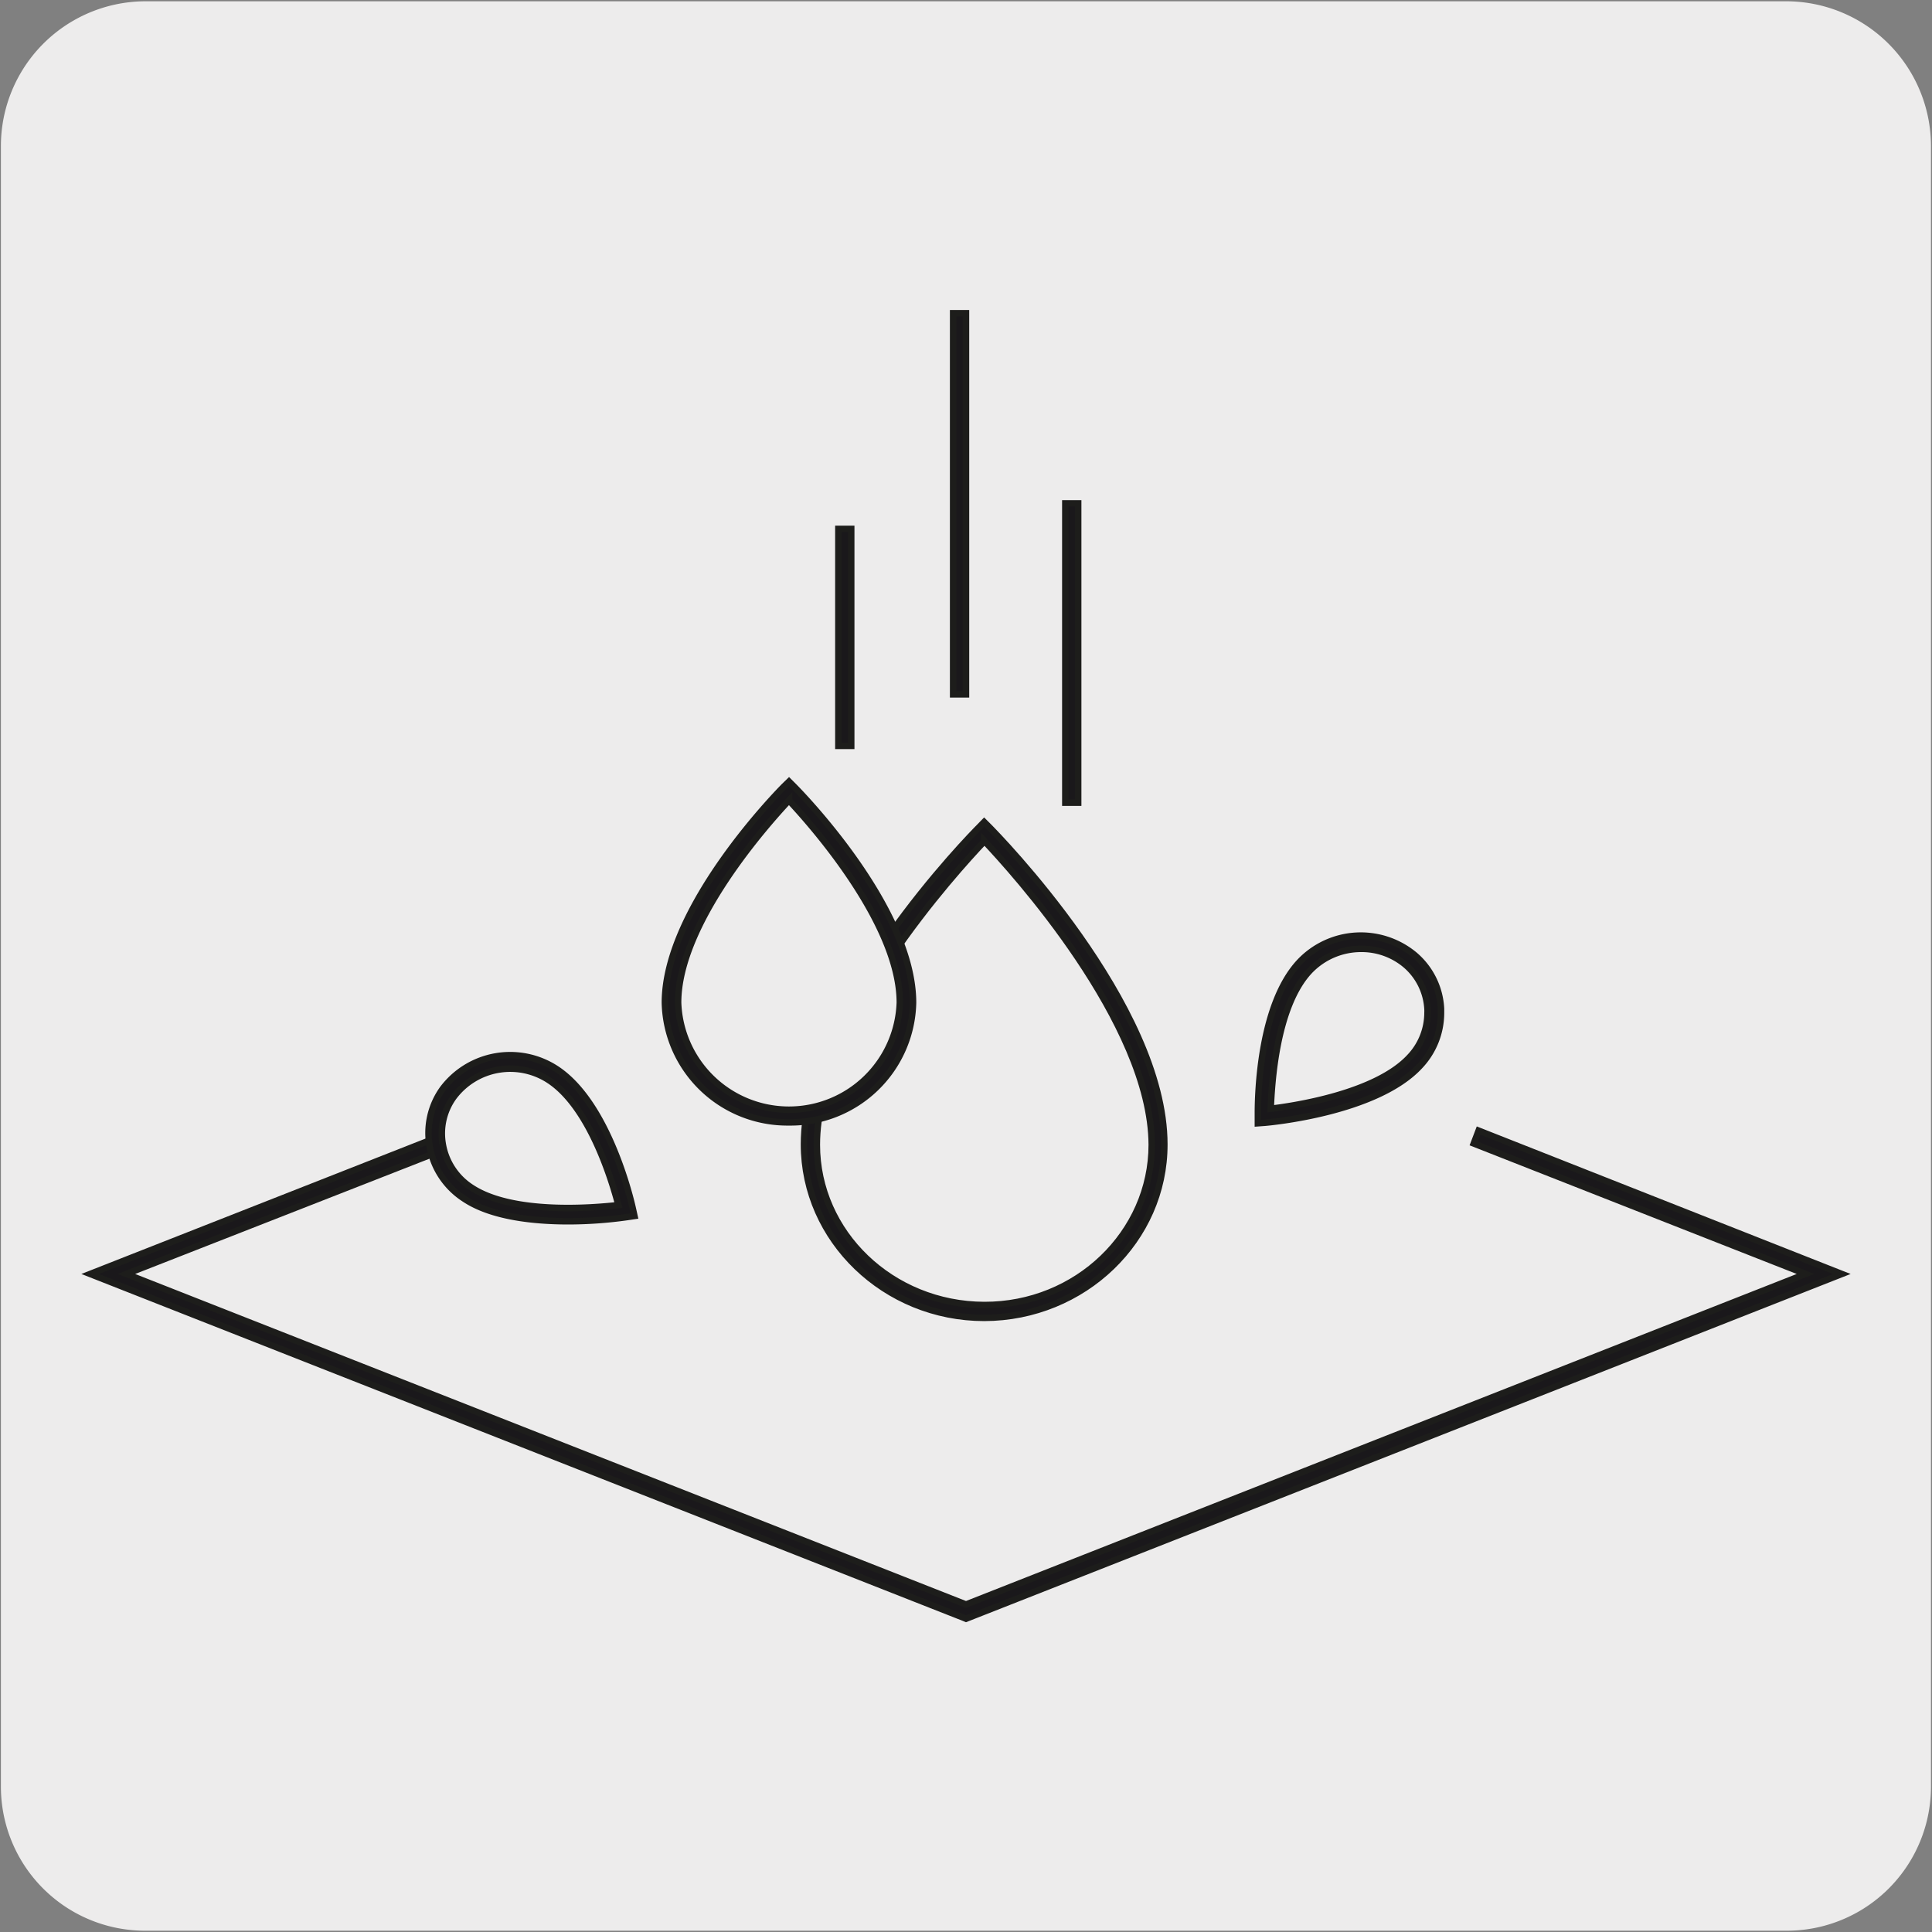 <svg viewBox="0 0 150 150" xmlns="http://www.w3.org/2000/svg"><rect x="0" y="0" width="150" height="150" fill="#808080" stroke="none"/><path d="m11.32.1h127.32a11.25 11.25 0 0 1 11.28 11.21v127.4a11.19 11.19 0 0 1 -11.2 11.19h-127.45a11.19 11.19 0 0 1 -11.2-11.19v-127.37a11.24 11.24 0 0 1 11.25-11.24z" fill="#edecec"/><g stroke="#1d1d1b" stroke-miterlimit="10" stroke-width=".5"><path d="m75 125.68-.19-.08-67.81-26.69 28.19-11.09.38 1-25.76 10.09 65.19 25.66 65.18-25.66-25.76-10.13.38-1 28.2 11.13zm1.42-23.36c-7.71 0-14-6.07-14-13.47 0-10.86 13.07-24.1 13.63-24.66l.36-.37.37.37c.55.56 13.62 13.8 13.62 24.66.01 7.4-6.26 13.45-13.98 13.47zm0-37c-2.14 2.26-13 14.12-13 23.56 0 6.84 5.81 12.42 13 12.44s13-5.6 13-12.44c-.04-9.47-10.86-21.33-13-23.59zm7.29-3h-1v-23.24h1zm-17.62-4.41h-1v-16.85h1zm8.91-4h-1v-29.59h1z" fill="#1a181b"/><path d="m109.48 74.54a6 6 0 0 0 -8.22.52c-3.27 3.5-3.1 11.59-3.1 11.59s8.4-.71 11.67-4.21a5.44 5.44 0 0 0 -.35-7.9" fill="#edecec"/><path d="m97.66 87.21v-.81c0-1.48.16-8.4 3.23-11.7a6.53 6.53 0 0 1 8.94-.55 5.85 5.85 0 0 1 2.05 4.17v.32a6 6 0 0 1 -1.67 4.15c-3.37 3.61-11.65 4.35-12 4.38zm8-13.54a5.51 5.51 0 0 0 -4 1.73c-2.61 2.8-2.92 8.81-3 10.68 1.91-.23 8.16-1.18 10.78-4a5 5 0 0 0 1.39-3.45 2.44 2.44 0 0 0 0-.27 4.86 4.86 0 0 0 -1.69-3.44 5.3 5.3 0 0 0 -3.46-1.25z" fill="#1a181b"/><path d="m34.81 84.86a6 6 0 0 1 8.12-1.41c4 2.64 5.71 10.55 5.71 10.55s-8.33 1.27-12.32-1.37a5.44 5.44 0 0 1 -1.51-7.77" fill="#edecec"/><path d="m44.13 94.82c-2.68 0-6-.34-8.1-1.76a6.07 6.07 0 0 1 -2.66-4 5.88 5.88 0 0 1 1-4.52 6.55 6.55 0 0 1 8.84-1.54c4.12 2.72 5.86 10.54 5.93 10.87l.12.54-.54.08a33 33 0 0 1 -4.59.33zm-8.9-9.66a4.82 4.82 0 0 0 -.84 3.74 5 5 0 0 0 2.21 3.3c3.2 2.12 9.5 1.58 11.41 1.36-.47-1.8-2.18-7.58-5.37-9.68a5.49 5.49 0 0 0 -7.41 1.28z" fill="#1a181b"/><path d="m61.26 86.62a9 9 0 0 0 9.12-8.77c0-7.29-9.12-16.45-9.12-16.45s-9.12 9.16-9.12 16.45a9 9 0 0 0 9.12 8.77" fill="#edecec"/><path d="m61.26 87.14a9.51 9.51 0 0 1 -9.64-9.29c0-7.42 8.89-16.43 9.27-16.81l.37-.36.36.36c.38.38 9.27 9.39 9.27 16.81a9.5 9.5 0 0 1 -9.63 9.29zm0-25c-1.68 1.79-8.61 9.53-8.61 15.7a8.61 8.61 0 0 0 17.21 0c0-6.16-6.92-13.9-8.6-15.69z" fill="#1a181b"/></g></svg>